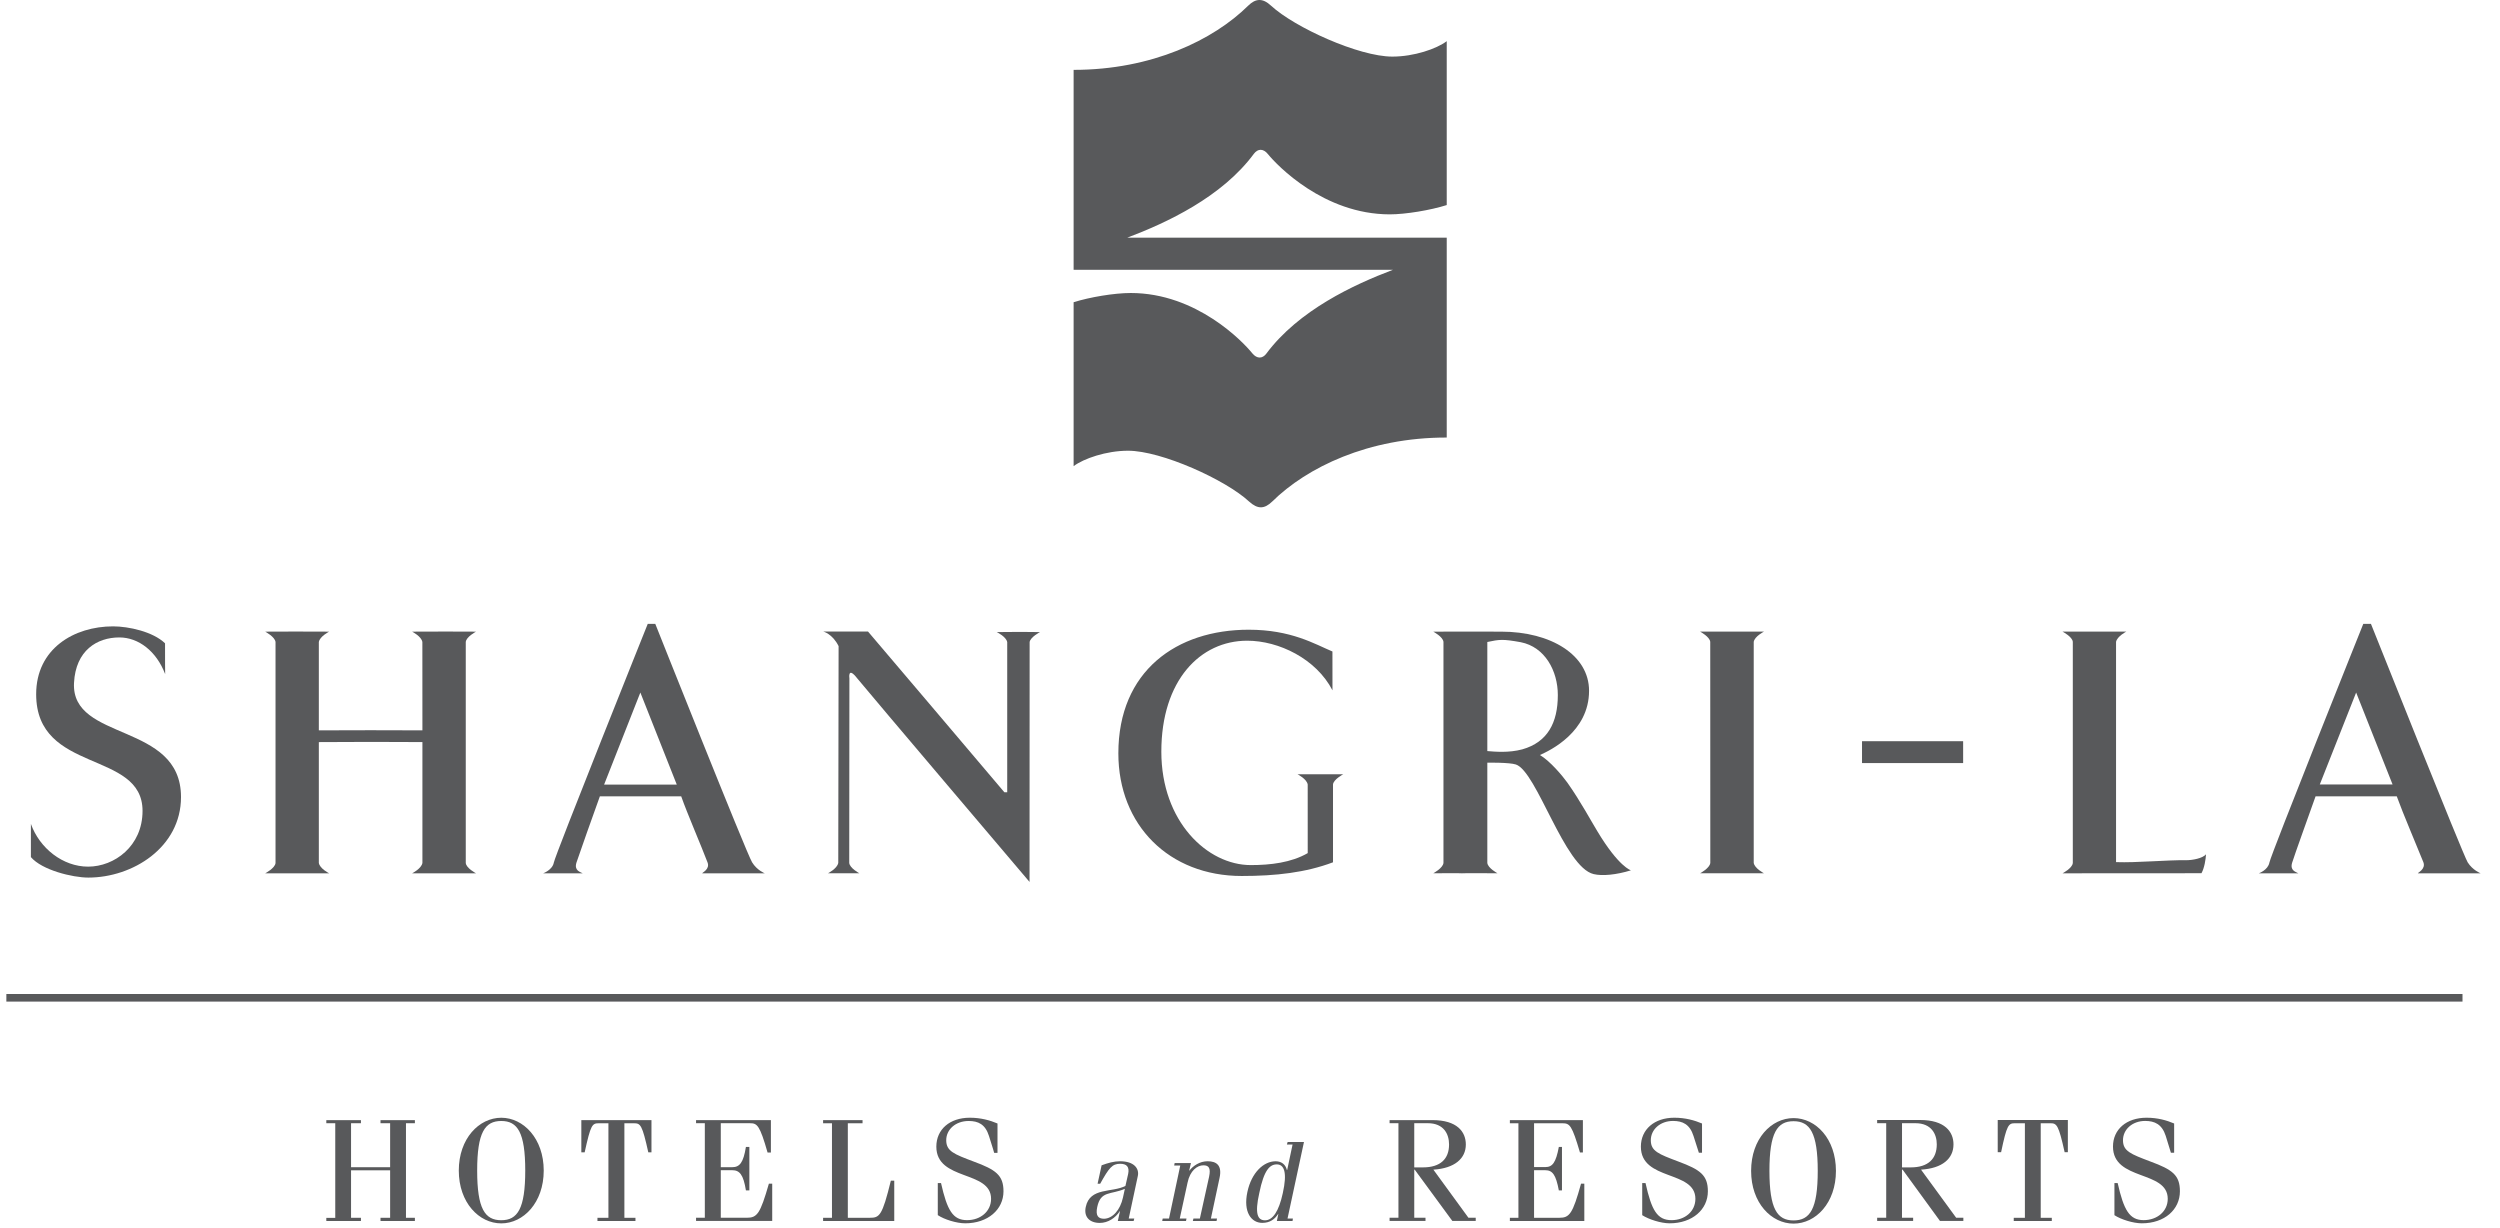<svg width="114" height="56" viewBox="0 0 114 56" fill="none" xmlns="http://www.w3.org/2000/svg">
<g clip-path="url(#clip0_1_3817)">
<path fill-rule="evenodd" clip-rule="evenodd" d="M1.409 37.569C1.806 38.683 2.868 39.519 4.018 39.519C5.216 39.519 6.5 38.584 6.5 36.977C6.5 34.191 1.649 35.298 1.649 31.657C1.649 29.576 3.381 28.562 5.158 28.562C5.86 28.562 6.977 28.803 7.526 29.335C7.521 29.966 7.532 30.741 7.532 30.741C7.135 29.694 6.315 29.067 5.443 29.067C4.425 29.067 3.45 29.66 3.375 31.14C3.236 33.832 8.254 32.912 8.254 36.345C8.254 38.647 6.042 40.018 4.029 40.018C3.308 40.018 1.913 39.677 1.409 39.084V37.569Z" fill="#58595B"/>
<path fill-rule="evenodd" clip-rule="evenodd" d="M84.908 34.796H89.519V33.799H84.908V34.796Z" fill="#58595B"/>
<path fill-rule="evenodd" clip-rule="evenodd" d="M19.262 33.839V39.35C19.22 39.608 18.792 39.824 18.792 39.824C19.521 39.826 21.216 39.826 21.707 39.824C21.707 39.824 21.256 39.587 21.239 39.35V29.276C21.256 29.041 21.707 28.803 21.707 28.803C21.216 28.797 19.521 28.797 18.792 28.803C18.792 28.803 19.22 29.019 19.26 29.276C19.26 29.759 19.262 33.304 19.262 33.304C18.454 33.296 15.346 33.296 14.539 33.304V29.276C14.581 29.019 15.01 28.803 15.01 28.803C14.284 28.797 12.589 28.797 12.093 28.803C12.093 28.803 12.54 29.041 12.564 29.276V39.356C12.541 39.588 12.093 39.824 12.093 39.824C12.593 39.827 14.284 39.827 15.01 39.824C15.01 39.824 14.581 39.608 14.539 39.35V33.84C15.689 33.828 18.115 33.828 19.262 33.839Z" fill="#58595B"/>
<path fill-rule="evenodd" clip-rule="evenodd" d="M79.97 33.574V29.269C80.01 29.018 80.438 28.802 80.438 28.802C79.709 28.798 78.016 28.798 77.525 28.802C77.525 28.802 77.967 29.037 77.987 29.269C77.987 29.858 77.99 38.762 77.99 39.348C77.967 39.587 77.525 39.822 77.525 39.822C78.016 39.823 79.709 39.823 80.438 39.822C80.438 39.822 80.01 39.601 79.97 39.348V33.574Z" fill="#58595B"/>
<path fill-rule="evenodd" clip-rule="evenodd" d="M94.053 39.823C94.053 39.823 94.504 39.587 94.52 39.349V29.269C94.504 29.037 94.051 28.802 94.051 28.802C94.549 28.798 96.239 28.798 96.958 28.802C96.958 28.802 96.54 29.018 96.492 29.269V33.574V39.31L96.508 39.313C97.401 39.347 98.819 39.212 99.706 39.225C99.969 39.225 100.441 39.142 100.594 38.957C100.581 39.186 100.522 39.578 100.387 39.819C100.387 39.819 94.549 39.824 94.053 39.823Z" fill="#58595B"/>
<path fill-rule="evenodd" clip-rule="evenodd" d="M45.799 36.127C45.522 35.79 39.58 28.797 39.58 28.797H37.538C37.538 28.797 37.958 28.896 38.24 29.463C38.24 29.463 38.225 38.872 38.225 39.348C38.178 39.607 37.755 39.822 37.755 39.822C38.483 39.823 38.691 39.823 39.187 39.822C39.187 39.822 38.745 39.586 38.725 39.348C38.725 38.761 38.733 30.931 38.733 30.931C38.733 30.931 38.646 30.364 39.088 30.931C39.624 31.59 46.947 40.216 46.947 40.216C46.947 40.216 46.951 29.869 46.951 29.279C46.981 29.055 47.423 28.823 47.423 28.823C46.935 28.812 46.183 28.812 45.452 28.823C45.452 28.823 45.882 29.031 45.929 29.279V36.127" fill="#58595B"/>
<path fill-rule="evenodd" clip-rule="evenodd" d="M27.547 35.778H30.861L29.2 31.579L27.547 35.778ZM29.881 28.449C29.881 28.449 34.062 38.96 34.295 39.32C34.516 39.685 34.877 39.825 34.877 39.825C34.477 39.828 32.431 39.828 32.02 39.825C32.013 39.792 32.386 39.639 32.263 39.325C31.98 38.575 31.342 37.107 31.063 36.313H27.354C27.085 37.046 26.407 38.974 26.285 39.338C26.176 39.698 26.451 39.757 26.575 39.825C26.276 39.828 25.098 39.828 24.765 39.825C24.765 39.825 25.191 39.671 25.253 39.338C25.31 38.998 29.537 28.449 29.537 28.449H29.881Z" fill="#58595B"/>
<path fill-rule="evenodd" clip-rule="evenodd" d="M105.782 35.773H109.102L107.44 31.58L105.782 35.773ZM108.115 28.448C108.115 28.448 112.303 38.956 112.526 39.322C112.752 39.681 113.117 39.824 113.117 39.824C112.708 39.828 110.666 39.824 110.255 39.824C110.247 39.793 110.621 39.633 110.508 39.323C110.21 38.575 109.579 37.107 109.293 36.313H105.59C105.33 37.045 104.635 38.972 104.522 39.338C104.412 39.698 104.686 39.754 104.804 39.824C104.513 39.828 103.294 39.828 103.002 39.824C103.002 39.824 103.422 39.673 103.485 39.333C103.538 38.998 107.766 28.448 107.766 28.448H108.115Z" fill="#58595B"/>
<path fill-rule="evenodd" clip-rule="evenodd" d="M59.632 38.902C58.881 39.337 57.929 39.448 57.035 39.448C55.056 39.448 52.957 37.467 52.957 34.276C52.957 31.02 54.733 29.216 56.872 29.216C58.315 29.216 60.016 30.041 60.761 31.479C60.761 31.479 60.761 30.25 60.759 29.708C59.951 29.369 58.88 28.715 56.94 28.715C53.656 28.715 50.997 30.591 50.997 34.353C50.997 37.629 53.312 39.945 56.623 39.945C58.169 39.945 59.538 39.792 60.785 39.321V35.773C60.804 35.542 61.253 35.306 61.253 35.306C60.759 35.302 59.89 35.302 59.166 35.306C59.166 35.306 59.591 35.52 59.631 35.773C59.632 36.26 59.632 38.902 59.632 38.902Z" fill="#58595B"/>
<path fill-rule="evenodd" clip-rule="evenodd" d="M67.822 34.249C68.152 34.276 68.792 34.339 69.416 34.171C70.575 33.842 71.037 32.949 71.037 31.694C71.037 30.59 70.448 29.5 69.343 29.284C68.518 29.135 68.374 29.159 67.822 29.275V34.249ZM67.822 39.348C67.845 39.587 68.287 39.822 68.287 39.822C67.8 39.823 66.897 39.808 66.66 39.823C66.425 39.808 65.851 39.823 65.357 39.822C65.357 39.822 65.8 39.586 65.822 39.348V29.27C65.8 29.036 65.357 28.803 65.357 28.803C65.966 28.798 68.456 28.803 68.456 28.803C70.73 28.803 72.461 29.875 72.461 31.501C72.461 33.374 70.68 34.228 70.218 34.428C70.691 34.706 71.259 35.392 71.476 35.694C72.08 36.55 72.554 37.441 72.84 37.906C73.816 39.534 74.371 39.687 74.371 39.687C73.701 39.893 73.066 39.954 72.671 39.859C71.338 39.548 70.079 35.179 69.125 34.861C68.84 34.763 67.822 34.777 67.822 34.777V39.348Z" fill="#58595B"/>
<path fill-rule="evenodd" clip-rule="evenodd" d="M16.008 53.366V55.531H16.459V55.677H14.88V55.535H15.288V51.219H14.88V51.079H16.459V51.219H16.008V53.225H17.79V51.219H17.351V51.079H18.919V51.219H18.512V55.531H18.919V55.677H17.351V55.531H17.79V53.366" fill="#58595B"/>
<path fill-rule="evenodd" clip-rule="evenodd" d="M27.244 55.532H27.744V51.221H27.307C27.002 51.221 26.937 51.288 26.661 52.545H26.509V51.077H29.707V52.545H29.562C29.283 51.288 29.208 51.221 28.909 51.221H28.472V55.532H28.977V55.677H27.244" fill="#58595B"/>
<path fill-rule="evenodd" clip-rule="evenodd" d="M31.74 55.676V55.53H32.14V51.219H31.74V51.077H35.153V52.555H35.001C34.645 51.308 34.528 51.219 34.202 51.219H32.868V53.224H33.388C33.732 53.224 33.898 53.015 34.014 52.3H34.171V54.281H34.014C33.898 53.569 33.732 53.361 33.388 53.361H32.868V55.53H34.053C34.528 55.53 34.665 55.351 35.061 53.976H35.213V55.676" fill="#58595B"/>
<path fill-rule="evenodd" clip-rule="evenodd" d="M38.661 55.531H39.659C40.102 55.531 40.229 55.457 40.623 53.837H40.778V55.677H37.533V55.531H37.938V51.221H37.533V51.078H39.332V51.221H38.661" fill="#58595B"/>
<path fill-rule="evenodd" clip-rule="evenodd" d="M42.911 53.949C43.191 55.192 43.449 55.639 44.099 55.639C44.712 55.639 45.193 55.238 45.193 54.667C45.193 53.354 42.697 53.865 42.697 52.287C42.697 51.5 43.309 50.968 44.223 50.968C44.725 50.968 45.144 51.086 45.486 51.231V52.57H45.334C45.334 52.57 45.267 52.325 45.097 51.8C44.93 51.266 44.605 51.117 44.171 51.117C43.573 51.117 43.148 51.508 43.148 51.994C43.148 52.495 43.505 52.629 44.409 52.97C45.403 53.336 45.759 53.588 45.759 54.323C45.759 55.156 45.047 55.783 44.011 55.783C43.619 55.783 43.054 55.606 42.763 55.41V53.949" fill="#58595B"/>
<path fill-rule="evenodd" clip-rule="evenodd" d="M53.564 53.035H54.308L54.225 53.383H54.233C54.405 53.163 54.704 52.953 55.068 52.953C55.48 52.953 55.736 53.148 55.611 53.716L55.217 55.565H55.496L55.476 55.677H54.393L54.421 55.565H54.714L55.135 53.657C55.217 53.267 55.125 53.138 54.876 53.138C54.59 53.138 54.266 53.383 54.153 53.927L53.797 55.565H54.105L54.082 55.677H52.997L53.019 55.565H53.307L53.82 53.148H53.542" fill="#58595B"/>
<path fill-rule="evenodd" clip-rule="evenodd" d="M57.686 55.646C58.037 55.646 58.316 55.238 58.496 54.405C58.704 53.471 58.564 53.096 58.221 53.096C57.904 53.096 57.636 53.349 57.423 54.405C57.209 55.353 57.347 55.646 57.686 55.646ZM58.225 55.677L58.292 55.355H58.284C58.133 55.593 57.914 55.763 57.559 55.763C57.057 55.763 56.685 55.27 56.88 54.357C57.071 53.459 57.629 52.954 58.167 52.954C58.433 52.954 58.619 53.096 58.682 53.349H58.696L58.941 52.191H58.682L58.716 52.075H59.461L58.711 55.565H58.956L58.94 55.677" fill="#58595B"/>
<path fill-rule="evenodd" clip-rule="evenodd" d="M51.294 54.211C50.64 54.491 50.194 54.289 50.034 55.039C49.951 55.431 50.072 55.575 50.347 55.575C50.734 55.564 51.082 55.18 51.207 54.608L51.294 54.211ZM50.05 53.979L50.233 53.138C50.527 53.03 50.794 52.953 51.072 52.953C51.729 52.953 51.953 53.296 51.886 53.619L51.47 55.565H51.723L51.694 55.677H50.973L51.072 55.224H51.066C50.866 55.541 50.522 55.765 50.15 55.765C49.682 55.765 49.413 55.486 49.51 55.039C49.698 54.129 50.72 54.394 51.32 54.077L51.444 53.531C51.514 53.2 51.367 53.068 51.08 53.068C50.716 53.068 50.572 53.253 50.168 53.979H50.05Z" fill="#58595B"/>
<path fill-rule="evenodd" clip-rule="evenodd" d="M22.858 55.642C23.6 55.642 23.951 55.121 23.951 53.378C23.951 51.637 23.6 51.117 22.858 51.117C22.111 51.117 21.759 51.637 21.759 53.378C21.759 55.121 22.111 55.642 22.858 55.642ZM22.858 50.969C23.868 50.969 24.794 51.918 24.794 53.378C24.794 54.84 23.868 55.786 22.858 55.786C21.843 55.786 20.921 54.84 20.921 53.378C20.921 51.918 21.843 50.971 22.858 50.969Z" fill="#58595B"/>
<path fill-rule="evenodd" clip-rule="evenodd" d="M64.49 53.233H64.885C65.685 53.233 66.077 52.847 66.077 52.188C66.077 51.721 65.842 51.218 65.107 51.218H64.49V53.233ZM63.365 55.676V55.53H63.769V51.219H63.365V51.077H65.322C66.442 51.077 66.842 51.609 66.842 52.188C66.842 52.83 66.329 53.276 65.362 53.336L66.961 55.53H67.293V55.676H66.227L64.51 53.335H64.49V55.53H65.003V55.675L63.365 55.676Z" fill="#58595B"/>
<path fill-rule="evenodd" clip-rule="evenodd" d="M75.036 53.949C75.311 55.183 75.563 55.639 76.224 55.639C76.834 55.639 77.31 55.238 77.31 54.667C77.31 53.35 74.824 53.865 74.824 52.287C74.824 51.5 75.442 50.968 76.346 50.968C76.852 50.968 77.269 51.086 77.612 51.231V52.564H77.468L77.224 51.8C77.055 51.266 76.725 51.115 76.292 51.115C75.701 51.115 75.277 51.508 75.277 51.994C75.277 52.495 75.63 52.624 76.537 52.967C77.531 53.336 77.879 53.588 77.879 54.323C77.879 55.156 77.169 55.783 76.134 55.783C75.742 55.783 75.186 55.606 74.885 55.412V53.949" fill="#58595B"/>
<path fill-rule="evenodd" clip-rule="evenodd" d="M81.786 55.651C82.535 55.651 82.889 55.132 82.889 53.393C82.889 51.651 82.528 51.127 81.786 51.127C81.041 51.127 80.686 51.651 80.686 53.393C80.688 55.132 81.041 55.651 81.786 55.651ZM81.786 50.985C82.798 50.985 83.719 51.923 83.719 53.393C83.719 54.855 82.798 55.797 81.786 55.797C80.776 55.797 79.851 54.855 79.851 53.393C79.851 51.923 80.776 50.985 81.786 50.985Z" fill="#58595B"/>
<path fill-rule="evenodd" clip-rule="evenodd" d="M86.732 53.233H87.13C87.928 53.233 88.317 52.839 88.317 52.183C88.317 51.721 88.079 51.218 87.344 51.218H86.732V53.233ZM85.598 55.676V55.53H86.011V51.219H85.598V51.072H87.558C88.684 51.072 89.079 51.61 89.079 52.184C89.079 52.83 88.576 53.276 87.599 53.336L89.202 55.53H89.529V55.676H88.463L86.757 53.334H86.731V55.53H87.239V55.675L85.598 55.676Z" fill="#58595B"/>
<path fill-rule="evenodd" clip-rule="evenodd" d="M91.827 55.531H92.335V51.22H91.887C91.587 51.22 91.512 51.286 91.251 52.539H91.096V51.073H94.294V52.539H94.147C93.869 51.286 93.79 51.22 93.493 51.22H93.057V55.531H93.562V55.677H91.827" fill="#58595B"/>
<path fill-rule="evenodd" clip-rule="evenodd" d="M96.566 53.949C96.845 55.183 97.104 55.638 97.751 55.638C98.366 55.638 98.849 55.238 98.849 54.667C98.849 53.35 96.352 53.865 96.352 52.283C96.352 51.5 96.965 50.968 97.883 50.968C98.388 50.968 98.8 51.086 99.141 51.231V52.564H98.993L98.756 51.794C98.586 51.266 98.252 51.115 97.821 51.115C97.228 51.115 96.808 51.508 96.808 51.994C96.808 52.495 97.16 52.624 98.065 52.967C99.065 53.336 99.404 53.588 99.404 54.323C99.404 55.156 98.707 55.783 97.666 55.783C97.271 55.783 96.712 55.606 96.418 55.412V53.949" fill="#58595B"/>
<path fill-rule="evenodd" clip-rule="evenodd" d="M68.85 55.677V55.531H69.24V51.221H68.85V51.078H72.18V52.552H72.046C71.68 51.309 71.582 51.221 71.249 51.221H69.953V53.219H70.467C70.795 53.219 70.949 53.014 71.083 52.301H71.226V54.282H71.083C70.949 53.57 70.795 53.362 70.467 53.362H69.953V55.531H71.109C71.569 55.531 71.715 55.35 72.096 53.974H72.245V55.677" fill="#58595B"/>
<path fill-rule="evenodd" clip-rule="evenodd" d="M63.521 12.302C61.732 12.98 59.22 14.144 57.742 16.129C57.571 16.355 57.322 16.377 57.102 16.108C56.693 15.597 54.568 13.361 51.562 13.361C50.812 13.361 49.695 13.549 48.957 13.781V21.256C49.415 20.912 50.445 20.553 51.438 20.553C52.959 20.553 55.891 21.879 56.958 22.87C57.358 23.232 57.66 23.211 58.013 22.87C59.59 21.316 62.395 19.946 65.971 19.952V10.837H51.406C53.199 10.158 55.718 8.99 57.181 7.008C57.358 6.775 57.606 6.763 57.819 7.029C58.233 7.538 60.363 9.77 63.368 9.775C64.102 9.775 65.229 9.585 65.971 9.351V1.877C65.508 2.228 64.478 2.581 63.49 2.581C61.964 2.581 59.038 1.252 57.964 0.263C57.572 -0.103 57.254 -0.072 56.913 0.263C55.334 1.821 52.531 3.186 48.957 3.186V12.302C48.957 12.302 62.104 12.302 63.521 12.302Z" fill="#58595B"/>
<path fill-rule="evenodd" clip-rule="evenodd" d="M0.29 45.674H112.29V45.325H0.29V45.674Z" fill="#58595B"/>
</g>
<defs>
<clipPath id="clip0_1_3817">
<rect width="113" height="56" fill="white" transform="translate(0.29)"/>
</clipPath>
</defs>
</svg>
